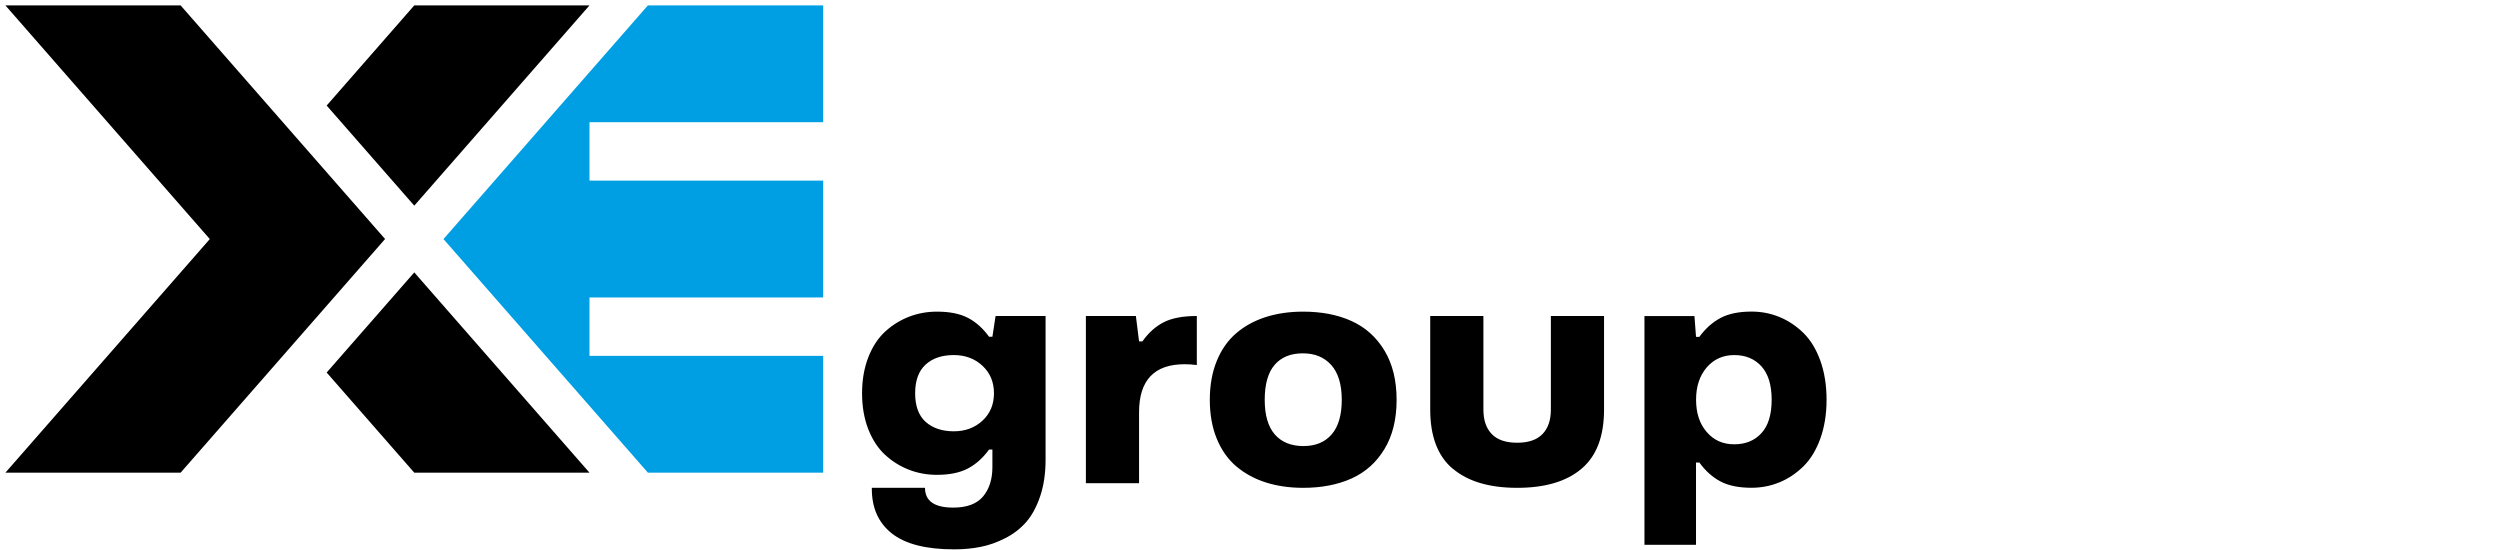 <?xml version="1.0" encoding="UTF-8"?>
<svg xmlns="http://www.w3.org/2000/svg" id="Layer_1" data-name="Layer 1" viewBox="0 0 464 102">
  <defs>
    <style>
      .cls-1 {
        fill: #009fe3;
      }
    </style>
  </defs>
  <polygon points="76.89 38.17 109.41 1 76.89 1 60.63 19.59 76.89 38.17"></polygon>
  <polygon points="60.63 69.14 76.89 87.73 109.41 87.73 76.89 50.56 60.63 69.14"></polygon>
  <polygon points="55.62 26.25 33.52 1 1 1 38.94 44.37 1 87.73 33.52 87.73 71.47 44.36 55.62 26.25"></polygon>
  <polygon class="cls-1" points="120.25 1 82.31 44.37 120.25 87.73 152.78 87.73 152.78 66.05 109.41 66.05 109.41 55.21 152.78 55.21 152.78 33.52 109.41 33.52 109.41 22.68 152.78 22.68 152.78 1 120.25 1"></polygon>
  <path d="M321.87,65.9c2.11,0,3.8.7,5.06,2.1,1.26,1.4,1.89,3.46,1.89,6.2s-.63,4.8-1.89,6.18c-1.26,1.39-2.94,2.08-5.06,2.08s-3.8-.76-5.11-2.29c-1.32-1.52-1.97-3.52-1.97-5.98s.66-4.46,1.97-5.99c1.32-1.53,3.02-2.3,5.11-2.3M314.78,101.11v-15.27h.62c1.14,1.57,2.45,2.74,3.93,3.52,1.48.78,3.4,1.17,5.75,1.17,1.82,0,3.55-.34,5.19-1.01,1.63-.67,3.11-1.66,4.44-2.96,1.32-1.3,2.37-3.02,3.14-5.15.77-2.13,1.16-4.54,1.16-7.22s-.39-5.12-1.16-7.26c-.77-2.13-1.82-3.85-3.14-5.14-1.32-1.29-2.8-2.28-4.44-2.95-1.64-.68-3.36-1.01-5.19-1.01-2.33,0-4.25.39-5.74,1.18-1.49.79-2.8,1.95-3.94,3.51h-.62l-.29-3.86h-9.28v42.46h9.57ZM269.66,87c2.79,2.36,6.77,3.54,11.94,3.54s9.15-1.18,11.93-3.54c2.79-2.36,4.18-6.01,4.18-10.97v-17.38h-9.87v17.38c0,1.96-.52,3.47-1.56,4.54-1.04,1.07-2.6,1.6-4.7,1.6s-3.66-.53-4.7-1.6c-1.04-1.07-1.56-2.58-1.56-4.54v-17.38h-9.87v17.38c0,4.95,1.39,8.61,4.18,10.97M236.56,67.73c1.22-1.43,2.97-2.15,5.24-2.15s3.99.73,5.29,2.18c1.29,1.45,1.94,3.6,1.94,6.44s-.63,4.99-1.88,6.43c-1.25,1.44-2.99,2.16-5.23,2.16s-4.06-.71-5.31-2.15c-1.25-1.43-1.88-3.58-1.88-6.44s.61-5.04,1.83-6.47M229.44,86.54c1.55,1.32,3.37,2.32,5.46,2.99,2.09.67,4.41,1.01,6.96,1.01,3.43,0,6.43-.58,9-1.74,2.57-1.16,4.6-2.98,6.1-5.46,1.5-2.48,2.25-5.52,2.25-9.13s-.75-6.65-2.25-9.14c-1.5-2.49-3.53-4.31-6.1-5.48-2.57-1.17-5.57-1.75-9-1.75-2.54,0-4.86.34-6.96,1.01-2.09.68-3.92,1.67-5.46,3-1.55,1.32-2.75,3.04-3.61,5.14-.86,2.11-1.29,4.51-1.29,7.22s.43,5.11,1.29,7.21c.86,2.1,2.07,3.81,3.61,5.13M211.41,89.68v-13.17c0-5.94,2.82-8.91,8.46-8.91.71,0,1.46.05,2.26.15v-9.1c-2.56,0-4.61.38-6.12,1.15-1.52.77-2.84,1.95-3.98,3.56h-.62l-.59-4.71h-9.28v31.03h9.87ZM177.02,65.9c2.13,0,3.91.66,5.33,1.99,1.42,1.33,2.13,3.03,2.13,5.1s-.71,3.77-2.13,5.08c-1.42,1.32-3.2,1.98-5.33,1.98s-3.94-.59-5.23-1.76c-1.29-1.17-1.94-2.94-1.94-5.3s.65-4.14,1.94-5.32c1.29-1.18,3.03-1.77,5.23-1.77M164.29,84.43c1.32,1.21,2.8,2.13,4.43,2.76,1.63.63,3.36.94,5.18.94,2.35,0,4.27-.4,5.76-1.19,1.49-.79,2.79-1.96,3.91-3.51h.62v3.26c0,2.25-.58,4.07-1.73,5.45-1.16,1.38-3.01,2.07-5.55,2.07-3.48,0-5.23-1.22-5.23-3.67h-9.87v.18c0,3.54,1.22,6.29,3.67,8.25,2.51,2,6.37,2.99,11.6,2.99,1.74,0,3.38-.15,4.92-.46,1.54-.3,3.06-.84,4.58-1.62,1.52-.77,2.81-1.77,3.88-2.99,1.07-1.22,1.93-2.82,2.6-4.8.67-1.98,1-4.25,1-6.81v-26.63h-9.28l-.59,3.85h-.62c-1.12-1.55-2.41-2.71-3.89-3.49-1.48-.78-3.4-1.17-5.77-1.17-1.82,0-3.55.31-5.18.94-1.63.63-3.11,1.54-4.43,2.75-1.32,1.21-2.37,2.8-3.14,4.78-.77,1.98-1.16,4.21-1.16,6.69s.39,4.7,1.16,6.67c.77,1.97,1.82,3.56,3.14,4.77"></path>
</svg>
